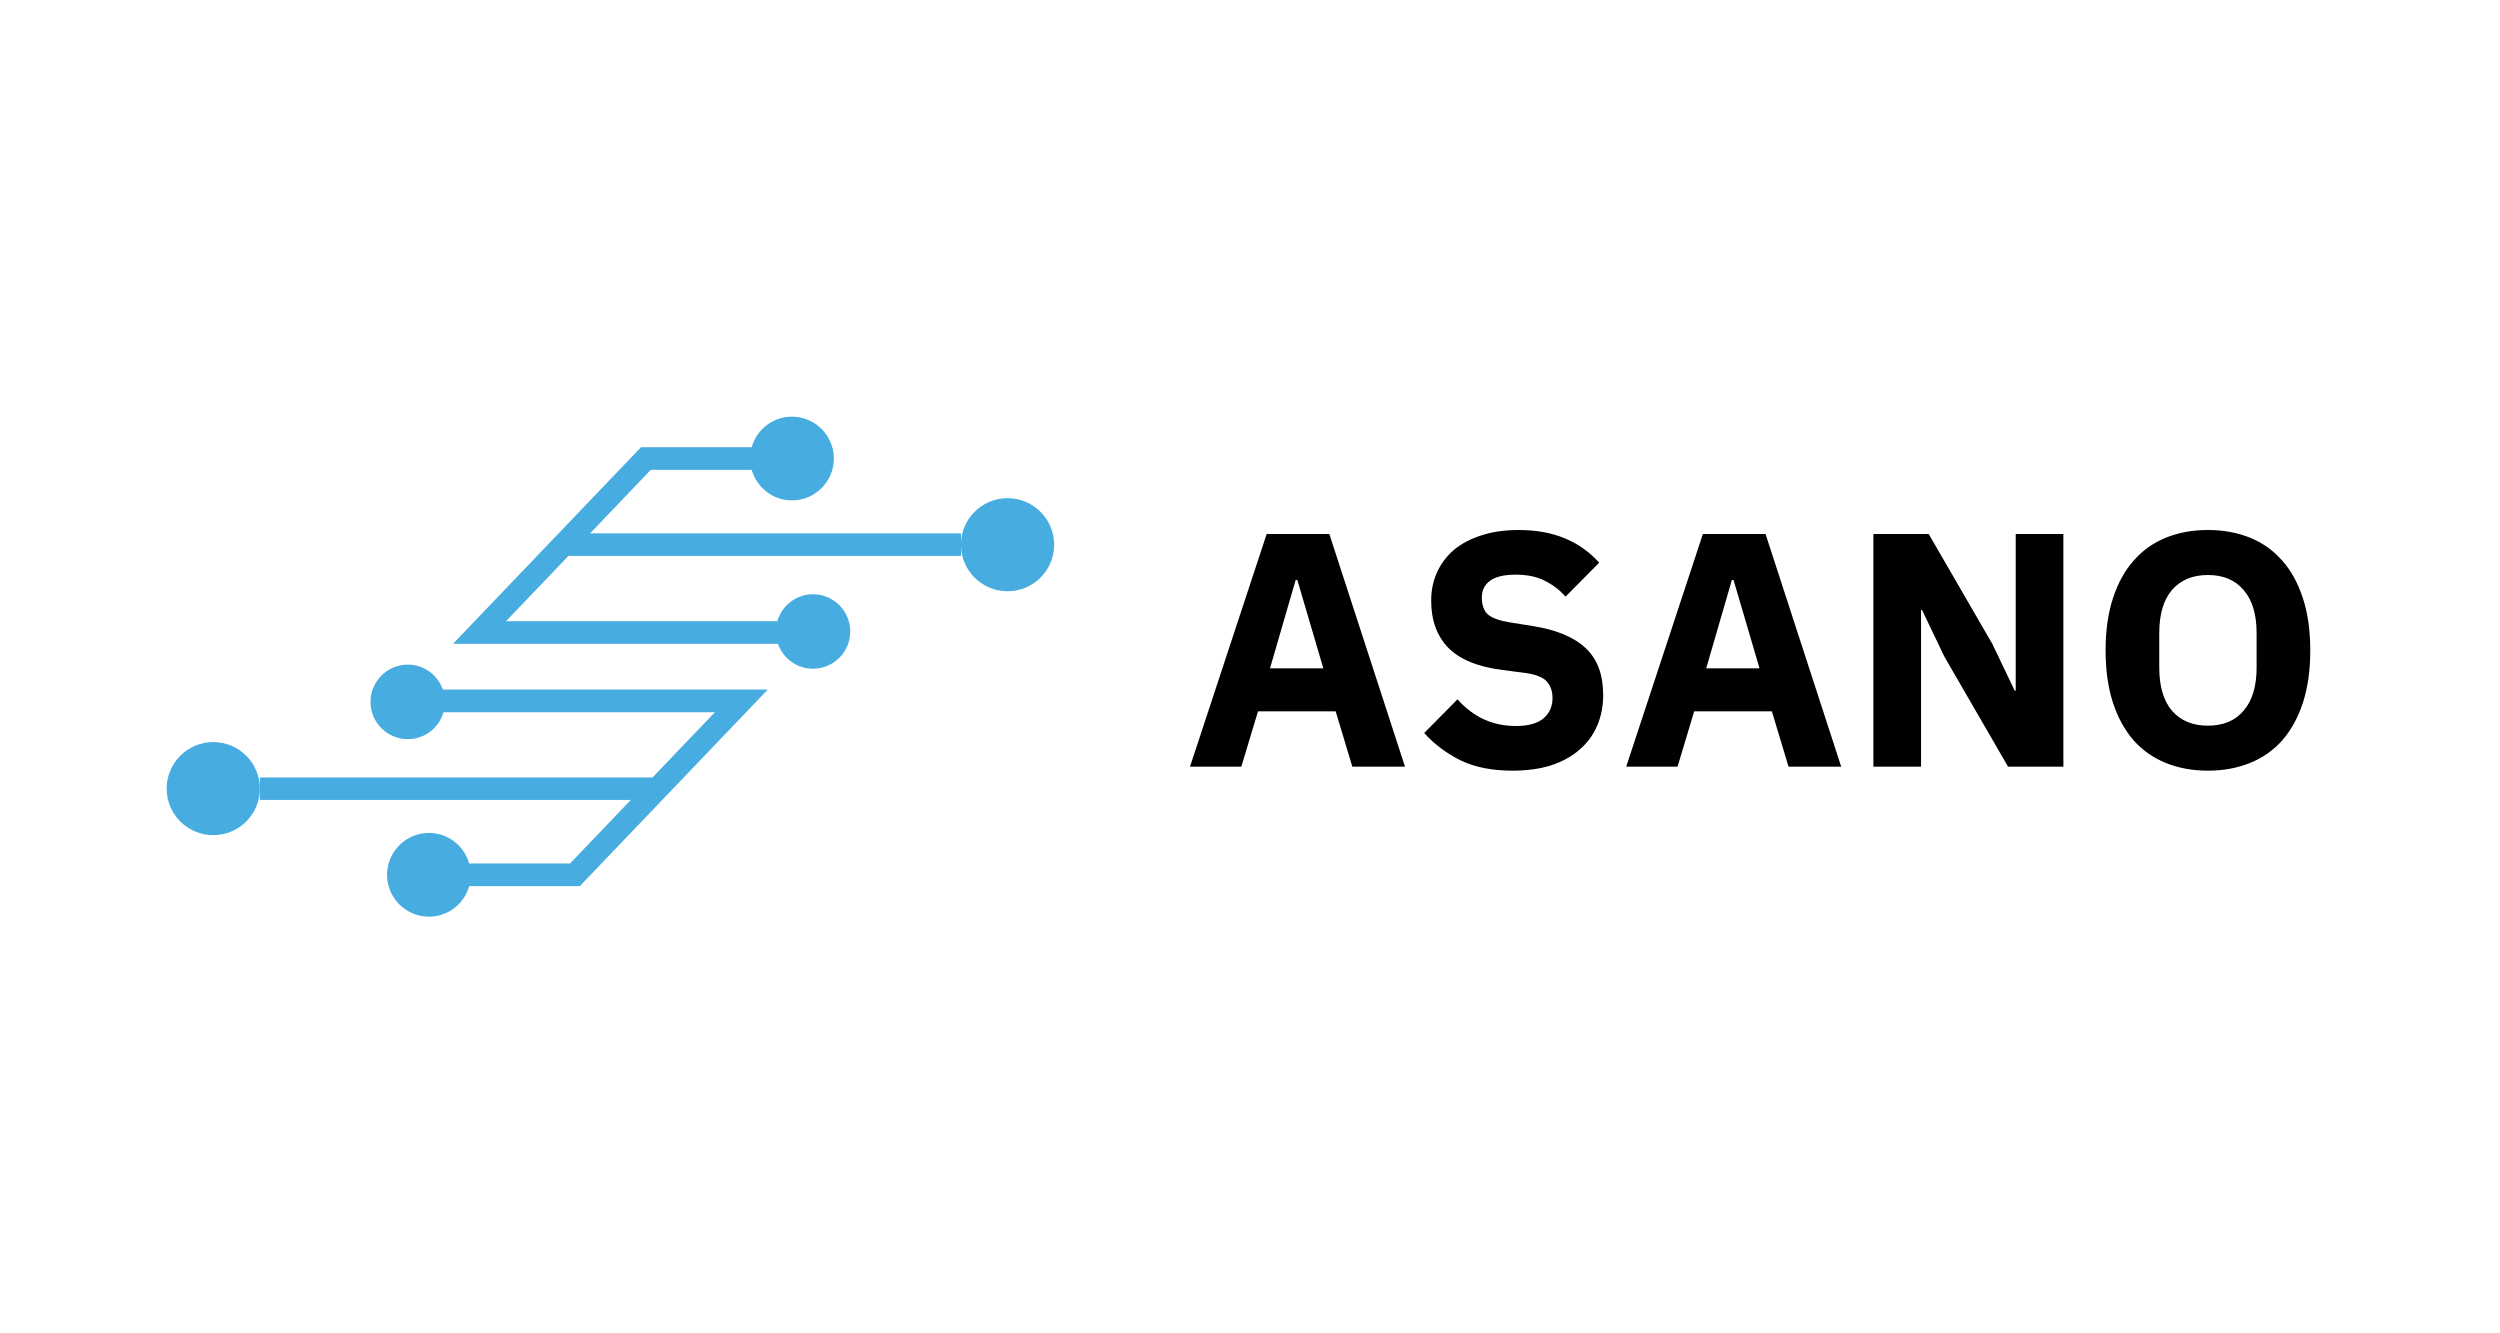 <svg width="150" height="80" viewBox="0 0 150 80" fill="none" xmlns="http://www.w3.org/2000/svg">
<path d="M60.453 29.891C58.908 29.891 57.657 31.14 57.657 32.683C57.657 34.226 58.908 35.475 60.453 35.475C61.999 35.475 63.249 34.226 63.249 32.683C63.249 31.14 61.999 29.891 60.453 29.891Z" fill="#47ACDF"/>
<path d="M35.403 32.004L39.045 28.191H45.103C45.403 29.245 46.364 30.024 47.514 30.024C48.903 30.024 50.03 28.898 50.03 27.512C50.03 26.125 48.903 25 47.514 25C46.364 25 45.398 25.779 45.103 26.833H38.46L27.181 38.628H46.677C46.982 39.497 47.804 40.123 48.779 40.123C50.016 40.123 51.014 39.122 51.014 37.887C51.014 36.652 50.011 35.655 48.779 35.655C47.762 35.655 46.91 36.339 46.639 37.27H30.362L34.104 33.357H57.662V32.678V31.999H35.403V32.004Z" fill="#47ACDF"/>
<path d="M12.796 44.525C11.251 44.525 10 45.779 10 47.317C10 48.86 11.251 50.109 12.796 50.109C14.342 50.109 15.592 48.86 15.592 47.317C15.592 45.779 14.342 44.525 12.796 44.525Z" fill="#47ACDF"/>
<path d="M46.069 41.372H26.572C26.267 40.503 25.445 39.877 24.47 39.877C23.234 39.877 22.23 40.878 22.23 42.113C22.23 43.348 23.234 44.349 24.47 44.349C25.488 44.349 26.339 43.666 26.61 42.735H42.892L39.15 46.648H15.592V47.317V47.996H37.847L34.204 51.809H28.151C27.851 50.755 26.89 49.976 25.74 49.976C24.351 49.976 23.224 51.102 23.224 52.488C23.224 53.875 24.351 55 25.74 55C26.89 55 27.856 54.221 28.151 53.167H34.789L46.069 41.372Z" fill="#47ACDF"/>
<path d="M81.14 46L80.14 42.68H75.48L74.48 46H71.4L76 32.04H79.76L84.3 46H81.14ZM77.84 34.8H77.74L76.2 40.1H79.4L77.84 34.8ZM90.751 46.24C89.525 46.24 88.485 46.033 87.631 45.62C86.778 45.193 86.051 44.647 85.451 43.98L87.451 41.96C88.398 43.027 89.565 43.56 90.951 43.56C91.698 43.56 92.251 43.407 92.611 43.1C92.971 42.793 93.151 42.387 93.151 41.88C93.151 41.493 93.045 41.173 92.831 40.92C92.618 40.653 92.185 40.473 91.531 40.38L90.151 40.2C88.671 40.013 87.585 39.567 86.891 38.86C86.211 38.153 85.871 37.213 85.871 36.04C85.871 35.413 85.991 34.84 86.231 34.32C86.471 33.8 86.811 33.353 87.251 32.98C87.705 32.607 88.251 32.32 88.891 32.12C89.545 31.907 90.285 31.8 91.111 31.8C92.165 31.8 93.091 31.967 93.891 32.3C94.691 32.633 95.378 33.12 95.951 33.76L93.931 35.8C93.598 35.413 93.191 35.1 92.711 34.86C92.245 34.607 91.651 34.48 90.931 34.48C90.251 34.48 89.745 34.6 89.411 34.84C89.078 35.08 88.911 35.413 88.911 35.84C88.911 36.32 89.038 36.667 89.291 36.88C89.558 37.093 89.985 37.247 90.571 37.34L91.951 37.56C93.391 37.787 94.458 38.233 95.151 38.9C95.845 39.553 96.191 40.487 96.191 41.7C96.191 42.367 96.071 42.98 95.831 43.54C95.591 44.1 95.238 44.58 94.771 44.98C94.318 45.38 93.751 45.693 93.071 45.92C92.391 46.133 91.618 46.24 90.751 46.24ZM107.312 46L106.312 42.68H101.652L100.652 46H97.572L102.172 32.04H105.932L110.472 46H107.312ZM104.012 34.8H103.912L102.372 40.1H105.572L104.012 34.8ZM116.663 39.4L115.323 36.6H115.263V46H112.403V32.04H115.723L119.543 38.64L120.883 41.44H120.943V32.04H123.803V46H120.483L116.663 39.4ZM132.476 46.24C131.556 46.24 130.716 46.087 129.956 45.78C129.196 45.473 128.549 45.02 128.016 44.42C127.483 43.807 127.069 43.053 126.776 42.16C126.483 41.253 126.336 40.207 126.336 39.02C126.336 37.833 126.483 36.793 126.776 35.9C127.069 34.993 127.483 34.24 128.016 33.64C128.549 33.027 129.196 32.567 129.956 32.26C130.716 31.953 131.556 31.8 132.476 31.8C133.396 31.8 134.236 31.953 134.996 32.26C135.756 32.567 136.403 33.027 136.936 33.64C137.469 34.24 137.883 34.993 138.176 35.9C138.469 36.793 138.616 37.833 138.616 39.02C138.616 40.207 138.469 41.253 138.176 42.16C137.883 43.053 137.469 43.807 136.936 44.42C136.403 45.02 135.756 45.473 134.996 45.78C134.236 46.087 133.396 46.24 132.476 46.24ZM132.476 43.54C133.396 43.54 134.109 43.24 134.616 42.64C135.136 42.04 135.396 41.18 135.396 40.06V37.98C135.396 36.86 135.136 36 134.616 35.4C134.109 34.8 133.396 34.5 132.476 34.5C131.556 34.5 130.836 34.8 130.316 35.4C129.809 36 129.556 36.86 129.556 37.98V40.06C129.556 41.18 129.809 42.04 130.316 42.64C130.836 43.24 131.556 43.54 132.476 43.54Z" fill="black"/>
</svg>
